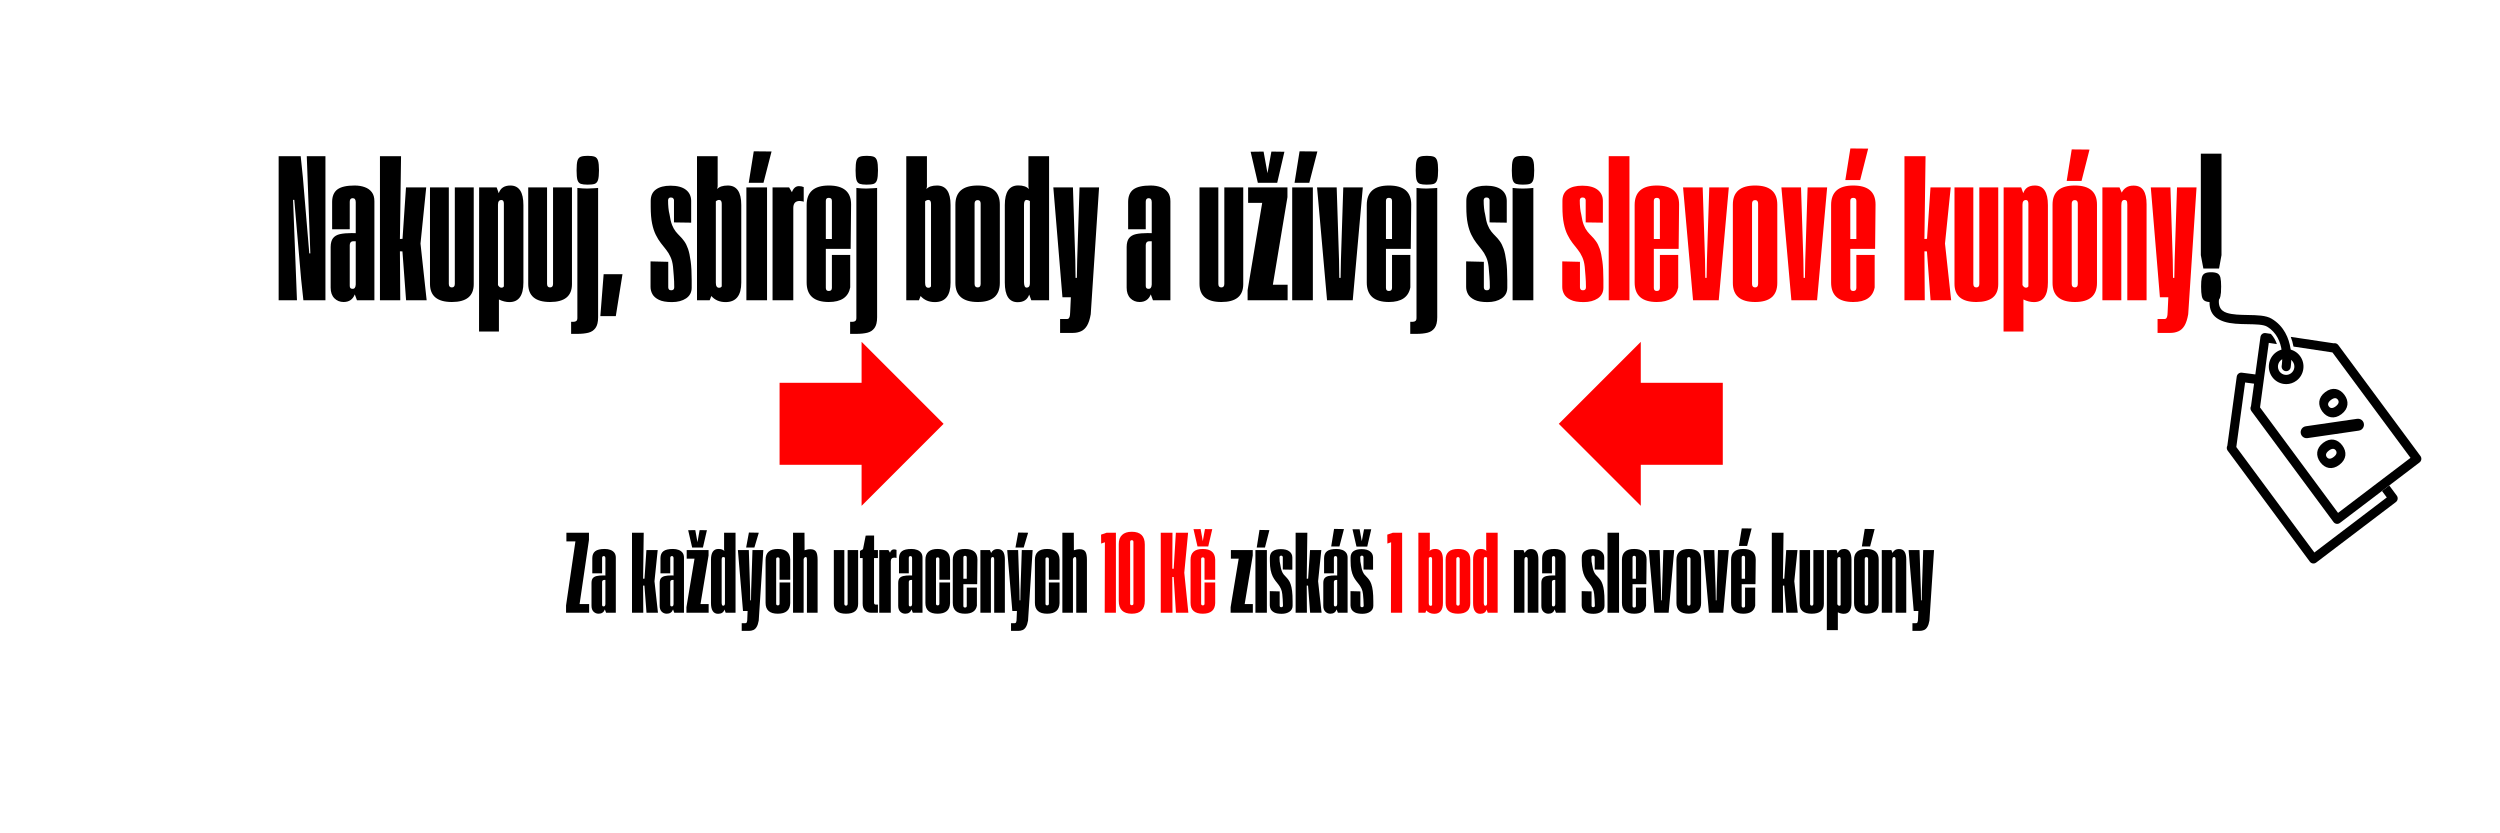 <svg version="1.0" preserveAspectRatio="xMidYMid meet" height="200" viewBox="0 0 450 150" zoomAndPan="magnify" width="600" xmlns:xlink="http://www.w3.org/1999/xlink" xmlns="http://www.w3.org/2000/svg"><defs><g></g><clipPath id="5ad1f6514d"><path clip-rule="nonzero" d="M 405 59 L 435.977 59 L 435.977 95 L 405 95 Z M 405 59"></path></clipPath><clipPath id="ff2587fd6c"><path clip-rule="nonzero" d="M 400 67 L 432 67 L 432 101.539 L 400 101.539 Z M 400 67"></path></clipPath><clipPath id="6bf7e8c99f"><path clip-rule="nonzero" d="M 397 51.289 L 413 51.289 L 413 67 L 397 67 Z M 397 51.289"></path></clipPath><clipPath id="dd4cf12c5c"><path clip-rule="nonzero" d="M 140.324 61.531 L 169.844 61.531 L 169.844 91.047 L 140.324 91.047 Z M 140.324 61.531"></path></clipPath><clipPath id="b5562b8ae6"><path clip-rule="nonzero" d="M 169.844 76.289 L 155.086 61.531 L 155.086 68.91 L 140.324 68.91 L 140.324 83.668 L 155.086 83.668 L 155.086 91.047 Z M 169.844 76.289"></path></clipPath><clipPath id="07bd4e9f9f"><path clip-rule="nonzero" d="M 280.582 61.531 L 310.102 61.531 L 310.102 91.047 L 280.582 91.047 Z M 280.582 61.531"></path></clipPath><clipPath id="50b4444b30"><path clip-rule="nonzero" d="M 280.582 76.289 L 295.34 61.531 L 295.34 68.91 L 310.102 68.91 L 310.102 83.668 L 295.34 83.668 L 295.34 91.047 Z M 280.582 76.289"></path></clipPath></defs><rect fill-opacity="1" height="180" y="-15" fill="#ffffff" width="540" x="-45"></rect><rect fill-opacity="1" height="180" y="-15" fill="#ffffff" width="540" x="-45"></rect><g clip-path="url(#5ad1f6514d)"><path fill-rule="nonzero" fill-opacity="1" d="M 435.516 83.242 L 430.066 87.383 L 428.758 88.375 L 421.176 94.133 C 420.816 94.41 420.309 94.332 420.035 93.969 L 405.34 74.117 C 405.301 74.078 405.273 74.035 405.246 73.988 C 405.051 73.723 405.031 73.375 405.18 73.098 L 406.879 60.664 C 406.941 60.211 407.348 59.895 407.797 59.953 L 408.758 60.098 C 409.25 60.625 409.602 61.25 409.836 61.938 L 408.383 61.719 L 406.805 73.336 L 420.848 92.32 L 427.781 87.051 L 429.086 86.059 L 433.891 82.414 L 419.84 63.438 L 412.828 62.383 C 412.715 61.777 412.555 61.188 412.336 60.637 C 414.914 61.016 417.488 61.406 420.066 61.793 C 420.367 61.727 420.695 61.836 420.891 62.109 C 420.93 62.145 420.957 62.184 420.984 62.23 L 435.68 82.086 C 435.953 82.453 435.879 82.965 435.516 83.242 Z M 435.516 83.242" fill="#000000"></path></g><g clip-path="url(#ff2587fd6c)"><path fill-rule="nonzero" fill-opacity="1" d="M 431.258 90.371 L 416.914 101.262 C 416.555 101.539 416.043 101.469 415.773 101.102 L 401.078 81.246 C 401.039 81.207 401.012 81.164 400.984 81.125 C 400.781 80.852 400.773 80.504 400.918 80.227 L 402.613 67.793 C 402.68 67.336 403.09 67.023 403.535 67.082 L 406.602 67.48 C 407.094 68.008 406.277 68.492 406.512 69.176 L 404.121 68.848 L 402.535 80.465 L 416.586 99.449 L 429.621 89.539 L 428.758 88.375 L 430.066 87.383 L 431.422 89.215 C 431.691 89.578 431.617 90.094 431.258 90.371 Z M 431.258 90.371" fill="#000000"></path></g><path fill-rule="nonzero" fill-opacity="1" d="M 411.516 69.141 C 411.367 69.141 411.215 69.133 411.066 69.109 C 410.242 68.988 409.512 68.551 409.012 67.879 C 407.98 66.484 408.262 64.5 409.637 63.453 C 410.305 62.949 411.125 62.734 411.949 62.855 C 412.773 62.973 413.504 63.41 414.004 64.086 C 414.504 64.762 414.715 65.594 414.594 66.43 C 414.477 67.266 414.047 68.004 413.379 68.508 C 412.832 68.926 412.184 69.141 411.516 69.141 Z M 410.324 66.883 C 410.562 67.203 410.906 67.41 411.297 67.465 C 411.688 67.523 412.078 67.422 412.395 67.18 C 412.711 66.941 412.918 66.59 412.973 66.195 C 413.027 65.797 412.93 65.402 412.691 65.082 C 412.453 64.762 412.109 64.555 411.719 64.5 C 411.324 64.441 410.938 64.543 410.621 64.781 C 409.969 65.277 409.836 66.219 410.324 66.883 Z M 410.324 66.883" fill="#000000"></path><g clip-path="url(#6bf7e8c99f)"><path fill-rule="nonzero" fill-opacity="1" d="M 412.316 66.125 C 412.238 66.574 411.812 66.879 411.367 66.801 C 410.922 66.719 410.625 66.289 410.703 65.84 C 410.703 65.824 411.59 60.895 408.066 58.793 C 407.41 58.402 406.035 58.379 404.582 58.352 C 403.117 58.328 401.574 58.301 400.324 57.891 C 398.223 57.199 396.996 55.641 398.172 51.965 C 398.312 51.527 398.77 51.289 399.199 51.43 C 399.633 51.566 399.867 52.035 399.73 52.469 C 398.945 54.926 399.617 55.918 400.824 56.312 C 401.852 56.652 403.266 56.676 404.609 56.699 C 406.281 56.73 407.867 56.758 408.891 57.367 C 413.406 60.059 412.316 66.109 412.316 66.125 Z M 412.316 66.125" fill="#000000"></path></g><path fill-rule="nonzero" fill-opacity="1" d="M 421.992 71.062 C 422.832 72.191 422.773 73.555 421.469 74.547 C 420.164 75.535 418.859 75.207 418.02 74.078 C 417.184 72.945 417.23 71.57 418.535 70.582 C 419.84 69.59 421.156 69.93 421.992 71.062 Z M 419.574 71.984 C 419.023 72.406 418.934 72.809 419.199 73.164 C 419.465 73.523 419.879 73.559 420.43 73.141 C 420.992 72.711 421.074 72.297 420.809 71.941 C 420.547 71.586 420.141 71.559 419.574 71.984 Z M 425.301 75.801 C 425.785 76.457 425.398 77.398 424.602 77.512 L 415.332 78.863 C 414.949 78.918 414.562 78.758 414.332 78.445 C 413.848 77.789 414.23 76.848 415.031 76.73 L 424.297 75.383 C 424.684 75.324 425.066 75.488 425.301 75.801 Z M 421.617 80.18 C 422.457 81.312 422.41 82.664 421.094 83.664 C 419.789 84.656 418.484 84.328 417.645 83.195 C 416.809 82.066 416.863 80.703 418.168 79.711 C 419.484 78.711 420.781 79.047 421.617 80.18 Z M 419.199 81.105 C 418.648 81.523 418.559 81.926 418.824 82.281 C 419.09 82.641 419.504 82.68 420.055 82.258 C 420.609 81.84 420.699 81.418 420.434 81.059 C 420.172 80.703 419.754 80.684 419.199 81.105 Z M 419.199 81.105" fill="#000000"></path><g clip-path="url(#dd4cf12c5c)"><g clip-path="url(#b5562b8ae6)"><path fill-rule="nonzero" fill-opacity="1" d="M 140.324 61.531 L 169.844 61.531 L 169.844 91.047 L 140.324 91.047 Z M 140.324 61.531" fill="#ff0000"></path></g></g><g fill-opacity="1" fill="#000000"><g transform="translate(49.657, 54.049)"><g><path d="M 0.5 0 L 0.5 -25.938 L 4.469 -25.938 L 4.859 -22.141 L 6.016 -8.438 L 6.203 -8.438 L 5.562 -25.938 L 8.922 -25.938 L 8.922 0 L 4.953 0 L 4.547 -3.781 L 3.312 -18.078 L 3.094 -18.078 L 3.797 0 Z M 0.5 0"></path></g></g><g transform="translate(59.08, 54.049)"><g><path d="M 2.766 0.312 C 2.109 0.312 1.555 0.086 1.109 -0.359 C 0.66 -0.816 0.438 -1.453 0.438 -2.266 L 0.438 -9.594 C 0.445 -10.289 0.586 -10.816 0.859 -11.172 C 1.141 -11.535 1.555 -11.781 2.109 -11.906 C 2.672 -12.031 3.375 -12.094 4.219 -12.094 L 4.953 -12.078 L 4.953 -17.656 C 4.953 -18.133 4.77 -18.375 4.406 -18.375 C 4.051 -18.375 3.875 -18.16 3.875 -17.734 L 3.875 -12.781 L 0.703 -12.781 L 0.703 -17.719 C 0.711 -18.738 1.031 -19.484 1.656 -19.953 C 2.289 -20.422 3.32 -20.656 4.75 -20.656 C 5.438 -20.656 6.047 -20.555 6.578 -20.359 C 7.109 -20.172 7.531 -19.867 7.844 -19.453 C 8.156 -19.047 8.312 -18.504 8.312 -17.828 L 8.312 0 L 5.172 0 L 4.781 -1.062 C 4.426 -0.145 3.754 0.312 2.766 0.312 Z M 4.344 -2.062 C 4.727 -2.031 4.93 -2.289 4.953 -2.844 L 4.953 -10.625 L 4.516 -10.625 C 4.273 -10.613 4.109 -10.539 4.016 -10.406 C 3.922 -10.281 3.875 -10.113 3.875 -9.906 L 3.875 -2.594 C 3.875 -2.238 4.031 -2.062 4.344 -2.062 Z M 4.344 -2.062"></path></g></g><g transform="translate(67.892, 54.049)"><g><path d="M 0.5 0 L 0.5 -25.938 L 4.297 -25.938 L 4.094 -11.031 L 4.562 -11.062 L 5.188 -20.312 L 8.828 -20.312 L 7.797 -10.203 L 8.906 0 L 5.203 0 L 4.547 -8.797 L 4.094 -8.812 L 4.156 0 Z M 0.5 0"></path></g></g><g transform="translate(76.913, 54.049)"><g><path d="M 4.422 0.312 C 1.797 0.312 0.484 -0.773 0.484 -2.953 L 0.484 -20.312 L 3.875 -20.312 L 3.875 -2.953 C 3.875 -2.523 4.055 -2.312 4.422 -2.312 C 4.773 -2.312 4.953 -2.523 4.953 -2.953 L 4.953 -20.312 L 8.359 -20.312 L 8.359 -2.906 C 8.359 -0.758 7.047 0.312 4.422 0.312 Z M 4.422 0.312"></path></g></g><g transform="translate(85.744, 54.049)"><g><path d="M 6.125 -20.656 C 7.688 -20.656 8.469 -19.477 8.469 -17.125 L 8.469 -3.203 C 8.469 -0.848 7.629 0.328 5.953 0.328 C 5.336 0.328 4.707 0.172 4.062 -0.141 L 4.062 5.625 L 0.484 5.625 L 0.5 -20.312 L 3.656 -20.312 L 4.031 -19.266 C 4.332 -20.191 5.031 -20.656 6.125 -20.656 Z M 4.953 -2.5 L 4.953 -17.391 C 4.953 -17.828 4.805 -18.047 4.516 -18.047 C 4.098 -18.047 3.891 -17.766 3.891 -17.203 L 3.891 -2.734 C 4.066 -2.422 4.273 -2.266 4.516 -2.266 C 4.672 -2.266 4.781 -2.301 4.844 -2.375 C 4.914 -2.457 4.953 -2.5 4.953 -2.5 Z M 4.953 -2.5"></path></g></g><g transform="translate(94.595, 54.049)"><g><path d="M 4.422 0.312 C 1.797 0.312 0.484 -0.773 0.484 -2.953 L 0.484 -20.312 L 3.875 -20.312 L 3.875 -2.953 C 3.875 -2.523 4.055 -2.312 4.422 -2.312 C 4.773 -2.312 4.953 -2.523 4.953 -2.953 L 4.953 -20.312 L 8.359 -20.312 L 8.359 -2.906 C 8.359 -0.758 7.047 0.312 4.422 0.312 Z M 4.422 0.312"></path></g></g><g transform="translate(103.426, 54.049)"><g><path d="M 2.359 -20.812 C 1.828 -20.812 1.414 -20.859 1.125 -20.953 C 0.832 -21.055 0.629 -21.289 0.516 -21.656 C 0.41 -22.02 0.359 -22.598 0.359 -23.391 C 0.359 -24.18 0.41 -24.758 0.516 -25.125 C 0.629 -25.5 0.832 -25.738 1.125 -25.844 C 1.414 -25.945 1.828 -26 2.359 -26 C 2.91 -26 3.328 -25.945 3.609 -25.844 C 3.898 -25.738 4.102 -25.5 4.219 -25.125 C 4.332 -24.758 4.391 -24.18 4.391 -23.391 C 4.391 -22.598 4.332 -22.02 4.219 -21.656 C 4.102 -21.289 3.898 -21.055 3.609 -20.953 C 3.328 -20.859 2.91 -20.812 2.359 -20.812 Z M -0.625 6.047 L -0.625 3.875 L -0.188 3.875 C 0.031 3.875 0.195 3.82 0.312 3.719 C 0.438 3.625 0.5 3.445 0.5 3.188 L 0.5 -20.219 C 1.156 -20.145 1.75 -20.109 2.281 -20.109 C 2.82 -20.117 3.266 -20.141 3.609 -20.172 C 3.953 -20.203 4.16 -20.219 4.234 -20.219 L 4.234 3.047 C 4.234 3.91 4.078 4.555 3.766 4.984 C 3.453 5.422 3.02 5.707 2.469 5.844 C 1.914 5.977 1.266 6.047 0.516 6.047 Z M -0.625 6.047"></path></g></g><g transform="translate(108.156, 54.049)"><g><path d="M -0.094 2.859 L 0.5 -4.688 L 3.891 -4.688 L 2.688 2.859 Z M -0.094 2.859"></path></g></g><g transform="translate(112.39, 54.049)"><g></g></g><g transform="translate(116.644, 54.049)"><g><path d="M 4.297 0.328 C 3.297 0.328 2.52 0.191 1.969 -0.078 C 1.414 -0.348 1.023 -0.688 0.797 -1.094 C 0.566 -1.508 0.453 -1.941 0.453 -2.391 L 0.453 -7 L 3.641 -6.922 L 3.641 -2.328 C 3.641 -2.18 3.68 -2.055 3.766 -1.953 C 3.848 -1.848 3.984 -1.797 4.172 -1.797 C 4.535 -1.797 4.719 -1.977 4.719 -2.344 C 4.719 -3.062 4.691 -3.723 4.641 -4.328 C 4.586 -4.941 4.539 -5.508 4.5 -6.031 C 4.426 -6.727 4.273 -7.316 4.047 -7.797 C 3.828 -8.285 3.562 -8.723 3.25 -9.109 C 2.945 -9.492 2.633 -9.891 2.312 -10.297 C 1.988 -10.711 1.688 -11.203 1.406 -11.766 C 1.125 -12.328 0.898 -13.008 0.734 -13.812 C 0.566 -14.625 0.484 -15.629 0.484 -16.828 L 0.484 -17.891 C 0.484 -18.805 0.797 -19.488 1.422 -19.938 C 2.047 -20.395 2.926 -20.625 4.062 -20.625 C 5.258 -20.625 6.172 -20.383 6.797 -19.906 C 7.43 -19.426 7.754 -18.758 7.766 -17.906 L 7.766 -13.969 L 4.672 -14.016 L 4.672 -18.031 C 4.672 -18.125 4.629 -18.223 4.547 -18.328 C 4.461 -18.441 4.328 -18.5 4.141 -18.5 C 3.922 -18.5 3.773 -18.438 3.703 -18.312 C 3.641 -18.195 3.609 -18.094 3.609 -18 C 3.609 -17.508 3.629 -17.051 3.672 -16.625 C 3.711 -16.207 3.781 -15.812 3.875 -15.438 C 3.988 -14.656 4.141 -14.023 4.328 -13.547 C 4.516 -13.078 4.734 -12.688 4.984 -12.375 C 5.234 -12.07 5.488 -11.789 5.75 -11.531 C 6.02 -11.27 6.281 -10.961 6.531 -10.609 C 6.781 -10.266 7.004 -9.812 7.203 -9.25 C 7.398 -8.688 7.555 -7.953 7.672 -7.047 C 7.797 -6.148 7.859 -5.016 7.859 -3.641 L 7.859 -2.266 C 7.859 -1.441 7.523 -0.801 6.859 -0.344 C 6.191 0.102 5.336 0.328 4.297 0.328 Z M 4.297 0.328"></path></g></g><g transform="translate(124.96, 54.049)"><g><path d="M 5.641 0.328 C 4.578 0.328 3.723 -0.035 3.078 -0.766 L 2.781 0 L 0.5 0 L 0.5 -25.938 L 4.219 -25.938 L 4.219 -20.484 L 4.125 -20.016 C 4.5 -20.441 5.141 -20.656 6.047 -20.656 C 7.66 -20.656 8.469 -19.484 8.469 -17.141 L 8.469 -3.188 C 8.469 -0.844 7.523 0.328 5.641 0.328 Z M 4.484 -2.25 C 4.648 -2.25 4.77 -2.289 4.844 -2.375 C 4.914 -2.457 4.953 -2.5 4.953 -2.5 L 4.953 -17.359 C 4.953 -17.828 4.797 -18.062 4.484 -18.062 C 4.273 -18.062 4.078 -17.977 3.891 -17.812 L 3.891 -3.141 C 3.891 -2.547 4.086 -2.25 4.484 -2.25 Z M 4.484 -2.25"></path></g></g><g transform="translate(133.848, 54.049)"><g><path d="M 0.922 -21.141 L 1.828 -26.812 L 5.031 -26.781 L 3.578 -21.141 Z M 0.5 0 L 0.5 -20.312 L 4.219 -20.312 L 4.219 0 Z M 0.5 0"></path></g></g><g transform="translate(138.559, 54.049)"><g><path d="M 0.5 0 L 0.5 -20.312 L 3.484 -20.312 L 3.984 -19.453 C 4.254 -20.18 4.676 -20.547 5.25 -20.547 C 5.57 -20.547 5.859 -20.488 6.109 -20.375 L 6.109 -17.734 C 6.055 -17.773 5.941 -17.805 5.766 -17.828 C 5.598 -17.859 5.473 -17.875 5.391 -17.875 C 4.617 -17.875 4.234 -17.453 4.234 -16.609 L 4.234 0 Z M 0.5 0"></path></g></g><g transform="translate(144.758, 54.049)"><g><path d="M 8.359 -9.25 L 3.891 -9.25 L 3.891 -2.234 C 3.891 -1.859 4.066 -1.672 4.422 -1.672 C 4.797 -1.672 4.984 -1.859 4.984 -2.234 L 4.984 -8.156 L 8.281 -8.156 L 8.281 -2.312 C 7.945 -0.562 6.66 0.312 4.422 0.312 C 1.766 0.312 0.438 -0.859 0.438 -3.203 L 0.438 -17.141 C 0.438 -19.484 1.766 -20.656 4.422 -20.656 C 7.098 -20.656 8.438 -19.52 8.438 -17.25 Z M 4.422 -18.438 C 4.066 -18.438 3.891 -18.254 3.891 -17.891 L 3.891 -11.031 L 4.984 -11.031 L 4.984 -17.891 C 4.984 -18.254 4.797 -18.438 4.422 -18.438 Z M 4.422 -18.438"></path></g></g><g transform="translate(153.646, 54.049)"><g><path d="M 2.359 -20.812 C 1.828 -20.812 1.414 -20.859 1.125 -20.953 C 0.832 -21.055 0.629 -21.289 0.516 -21.656 C 0.41 -22.02 0.359 -22.598 0.359 -23.391 C 0.359 -24.18 0.41 -24.758 0.516 -25.125 C 0.629 -25.5 0.832 -25.738 1.125 -25.844 C 1.414 -25.945 1.828 -26 2.359 -26 C 2.91 -26 3.328 -25.945 3.609 -25.844 C 3.898 -25.738 4.102 -25.5 4.219 -25.125 C 4.332 -24.758 4.391 -24.18 4.391 -23.391 C 4.391 -22.598 4.332 -22.02 4.219 -21.656 C 4.102 -21.289 3.898 -21.055 3.609 -20.953 C 3.328 -20.859 2.91 -20.812 2.359 -20.812 Z M -0.625 6.047 L -0.625 3.875 L -0.188 3.875 C 0.031 3.875 0.195 3.82 0.312 3.719 C 0.438 3.625 0.5 3.445 0.5 3.188 L 0.5 -20.219 C 1.156 -20.145 1.75 -20.109 2.281 -20.109 C 2.82 -20.117 3.266 -20.141 3.609 -20.172 C 3.953 -20.203 4.16 -20.219 4.234 -20.219 L 4.234 3.047 C 4.234 3.91 4.078 4.555 3.766 4.984 C 3.453 5.422 3.02 5.707 2.469 5.844 C 1.914 5.977 1.266 6.047 0.516 6.047 Z M -0.625 6.047"></path></g></g><g transform="translate(158.376, 54.049)"><g></g></g><g transform="translate(162.63, 54.049)"><g><path d="M 5.641 0.328 C 4.578 0.328 3.723 -0.035 3.078 -0.766 L 2.781 0 L 0.5 0 L 0.5 -25.938 L 4.219 -25.938 L 4.219 -20.484 L 4.125 -20.016 C 4.5 -20.441 5.141 -20.656 6.047 -20.656 C 7.66 -20.656 8.469 -19.484 8.469 -17.141 L 8.469 -3.188 C 8.469 -0.844 7.523 0.328 5.641 0.328 Z M 4.484 -2.25 C 4.648 -2.25 4.77 -2.289 4.844 -2.375 C 4.914 -2.457 4.953 -2.5 4.953 -2.5 L 4.953 -17.359 C 4.953 -17.828 4.797 -18.062 4.484 -18.062 C 4.273 -18.062 4.078 -17.977 3.891 -17.812 L 3.891 -3.141 C 3.891 -2.547 4.086 -2.25 4.484 -2.25 Z M 4.484 -2.25"></path></g></g><g transform="translate(171.518, 54.049)"><g><path d="M 4.469 0.312 C 1.789 0.312 0.453 -0.832 0.453 -3.125 L 0.453 -17.219 C 0.453 -19.508 1.789 -20.656 4.469 -20.656 C 7.125 -20.656 8.453 -19.508 8.453 -17.219 L 8.453 -3.125 C 8.453 -0.832 7.125 0.312 4.469 0.312 Z M 4.469 -2.312 C 4.82 -2.312 5 -2.523 5 -2.953 L 5 -17.391 C 5 -17.816 4.82 -18.031 4.469 -18.031 C 4.094 -18.031 3.906 -17.816 3.906 -17.391 L 3.906 -2.953 C 3.906 -2.523 4.094 -2.312 4.469 -2.312 Z M 4.469 -2.312"></path></g></g><g transform="translate(180.444, 54.049)"><g><path d="M 2.734 0.344 C 1.191 0.344 0.422 -0.832 0.422 -3.188 L 0.422 -17.141 C 0.422 -19.492 1.227 -20.672 2.844 -20.672 C 3.727 -20.672 4.363 -20.453 4.75 -20.016 L 4.672 -20.484 L 4.672 -25.938 L 8.391 -25.938 L 8.391 0 L 5.188 0 L 4.812 -1.031 C 4.5 -0.113 3.805 0.344 2.734 0.344 Z M 4.344 -2.281 C 4.738 -2.281 4.938 -2.535 4.938 -3.047 L 4.938 -17.859 C 4.738 -17.992 4.539 -18.062 4.344 -18.062 C 4.031 -18.062 3.875 -17.766 3.875 -17.172 L 3.875 -3.281 C 3.875 -3 3.91 -2.758 3.984 -2.562 C 4.055 -2.375 4.176 -2.281 4.344 -2.281 Z M 4.344 -2.281"></path></g></g><g transform="translate(189.333, 54.049)"><g><path d="M 1.484 5.875 L 1.484 3.375 L 2.703 3.375 C 2.91 3.375 3.051 3.297 3.125 3.141 C 3.207 2.984 3.254 2.805 3.266 2.609 C 3.285 2.41 3.297 2.254 3.297 2.141 L 3.422 -0.547 L 1.906 -0.547 L 0.266 -20.312 L 3.797 -20.312 L 4.219 -7.281 L 4.266 -4.031 L 4.5 -4.031 L 4.562 -7.281 L 4.984 -20.312 L 8.5 -20.312 L 7 2.516 C 6.844 3.41 6.617 4.098 6.328 4.578 C 6.035 5.055 5.676 5.391 5.25 5.578 C 4.82 5.773 4.336 5.875 3.797 5.875 Z M 1.484 5.875"></path></g></g><g transform="translate(198.106, 54.049)"><g></g></g><g transform="translate(202.36, 54.049)"><g><path d="M 2.766 0.312 C 2.109 0.312 1.555 0.086 1.109 -0.359 C 0.66 -0.816 0.438 -1.453 0.438 -2.266 L 0.438 -9.594 C 0.445 -10.289 0.586 -10.816 0.859 -11.172 C 1.141 -11.535 1.555 -11.781 2.109 -11.906 C 2.672 -12.031 3.375 -12.094 4.219 -12.094 L 4.953 -12.078 L 4.953 -17.656 C 4.953 -18.133 4.77 -18.375 4.406 -18.375 C 4.051 -18.375 3.875 -18.16 3.875 -17.734 L 3.875 -12.781 L 0.703 -12.781 L 0.703 -17.719 C 0.711 -18.738 1.031 -19.484 1.656 -19.953 C 2.289 -20.422 3.32 -20.656 4.75 -20.656 C 5.438 -20.656 6.047 -20.555 6.578 -20.359 C 7.109 -20.172 7.531 -19.867 7.844 -19.453 C 8.156 -19.047 8.312 -18.504 8.312 -17.828 L 8.312 0 L 5.172 0 L 4.781 -1.062 C 4.426 -0.145 3.754 0.312 2.766 0.312 Z M 4.344 -2.062 C 4.727 -2.031 4.93 -2.289 4.953 -2.844 L 4.953 -10.625 L 4.516 -10.625 C 4.273 -10.613 4.109 -10.539 4.016 -10.406 C 3.922 -10.281 3.875 -10.113 3.875 -9.906 L 3.875 -2.594 C 3.875 -2.238 4.031 -2.062 4.344 -2.062 Z M 4.344 -2.062"></path></g></g><g transform="translate(211.172, 54.049)"><g></g></g><g transform="translate(215.425, 54.049)"><g><path d="M 4.422 0.312 C 1.797 0.312 0.484 -0.773 0.484 -2.953 L 0.484 -20.312 L 3.875 -20.312 L 3.875 -2.953 C 3.875 -2.523 4.055 -2.312 4.422 -2.312 C 4.773 -2.312 4.953 -2.523 4.953 -2.953 L 4.953 -20.312 L 8.359 -20.312 L 8.359 -2.906 C 8.359 -0.758 7.047 0.312 4.422 0.312 Z M 4.422 0.312"></path></g></g><g transform="translate(224.256, 54.049)"><g><path d="M 2.156 -21.141 L 0.859 -26.734 L 3.188 -26.766 L 3.891 -22.875 L 4.594 -26.766 L 6.938 -26.734 L 5.641 -21.141 Z M 0.312 0 L 0.312 -1.797 L 2.938 -17.531 L 0.406 -17.531 L 0.406 -20.312 L 7.484 -20.312 L 7.484 -18.562 L 4.859 -2.797 L 7.516 -2.797 L 7.516 0 Z M 0.312 0"></path></g></g><g transform="translate(232.095, 54.049)"><g><path d="M 0.922 -21.141 L 1.828 -26.812 L 5.031 -26.781 L 3.578 -21.141 Z M 0.5 0 L 0.5 -20.312 L 4.219 -20.312 L 4.219 0 Z M 0.5 0"></path></g></g><g transform="translate(236.806, 54.049)"><g><path d="M 2.062 0 L 0.266 -20.312 L 3.797 -20.312 L 4.219 -7.281 L 4.266 -4.031 L 4.5 -4.031 L 4.562 -7.281 L 4.984 -20.312 L 8.5 -20.312 L 6.688 0 Z M 2.062 0"></path></g></g><g transform="translate(245.58, 54.049)"><g><path d="M 8.359 -9.25 L 3.891 -9.25 L 3.891 -2.234 C 3.891 -1.859 4.066 -1.672 4.422 -1.672 C 4.797 -1.672 4.984 -1.859 4.984 -2.234 L 4.984 -8.156 L 8.281 -8.156 L 8.281 -2.312 C 7.945 -0.562 6.66 0.312 4.422 0.312 C 1.766 0.312 0.438 -0.859 0.438 -3.203 L 0.438 -17.141 C 0.438 -19.484 1.766 -20.656 4.422 -20.656 C 7.098 -20.656 8.438 -19.52 8.438 -17.25 Z M 4.422 -18.438 C 4.066 -18.438 3.891 -18.254 3.891 -17.891 L 3.891 -11.031 L 4.984 -11.031 L 4.984 -17.891 C 4.984 -18.254 4.797 -18.438 4.422 -18.438 Z M 4.422 -18.438"></path></g></g><g transform="translate(254.469, 54.049)"><g><path d="M 2.359 -20.812 C 1.828 -20.812 1.414 -20.859 1.125 -20.953 C 0.832 -21.055 0.629 -21.289 0.516 -21.656 C 0.41 -22.02 0.359 -22.598 0.359 -23.391 C 0.359 -24.18 0.41 -24.758 0.516 -25.125 C 0.629 -25.5 0.832 -25.738 1.125 -25.844 C 1.414 -25.945 1.828 -26 2.359 -26 C 2.91 -26 3.328 -25.945 3.609 -25.844 C 3.898 -25.738 4.102 -25.5 4.219 -25.125 C 4.332 -24.758 4.391 -24.18 4.391 -23.391 C 4.391 -22.598 4.332 -22.02 4.219 -21.656 C 4.102 -21.289 3.898 -21.055 3.609 -20.953 C 3.328 -20.859 2.91 -20.812 2.359 -20.812 Z M -0.625 6.047 L -0.625 3.875 L -0.188 3.875 C 0.031 3.875 0.195 3.82 0.312 3.719 C 0.438 3.625 0.5 3.445 0.5 3.188 L 0.5 -20.219 C 1.156 -20.145 1.75 -20.109 2.281 -20.109 C 2.82 -20.117 3.266 -20.141 3.609 -20.172 C 3.953 -20.203 4.16 -20.219 4.234 -20.219 L 4.234 3.047 C 4.234 3.91 4.078 4.555 3.766 4.984 C 3.453 5.422 3.02 5.707 2.469 5.844 C 1.914 5.977 1.266 6.047 0.516 6.047 Z M -0.625 6.047"></path></g></g><g transform="translate(259.199, 54.049)"><g></g></g><g transform="translate(263.452, 54.049)"><g><path d="M 4.297 0.328 C 3.297 0.328 2.52 0.191 1.969 -0.078 C 1.414 -0.348 1.023 -0.688 0.797 -1.094 C 0.566 -1.508 0.453 -1.941 0.453 -2.391 L 0.453 -7 L 3.641 -6.922 L 3.641 -2.328 C 3.641 -2.18 3.68 -2.055 3.766 -1.953 C 3.848 -1.848 3.984 -1.797 4.172 -1.797 C 4.535 -1.797 4.719 -1.977 4.719 -2.344 C 4.719 -3.062 4.691 -3.723 4.641 -4.328 C 4.586 -4.941 4.539 -5.508 4.5 -6.031 C 4.426 -6.727 4.273 -7.316 4.047 -7.797 C 3.828 -8.285 3.562 -8.723 3.25 -9.109 C 2.945 -9.492 2.633 -9.891 2.312 -10.297 C 1.988 -10.711 1.688 -11.203 1.406 -11.766 C 1.125 -12.328 0.898 -13.008 0.734 -13.812 C 0.566 -14.625 0.484 -15.629 0.484 -16.828 L 0.484 -17.891 C 0.484 -18.805 0.797 -19.488 1.422 -19.938 C 2.047 -20.395 2.926 -20.625 4.062 -20.625 C 5.258 -20.625 6.172 -20.383 6.797 -19.906 C 7.43 -19.426 7.754 -18.758 7.766 -17.906 L 7.766 -13.969 L 4.672 -14.016 L 4.672 -18.031 C 4.672 -18.125 4.629 -18.223 4.547 -18.328 C 4.461 -18.441 4.328 -18.5 4.141 -18.5 C 3.922 -18.5 3.773 -18.438 3.703 -18.312 C 3.641 -18.195 3.609 -18.094 3.609 -18 C 3.609 -17.508 3.629 -17.051 3.672 -16.625 C 3.711 -16.207 3.781 -15.812 3.875 -15.438 C 3.988 -14.656 4.141 -14.023 4.328 -13.547 C 4.516 -13.078 4.734 -12.688 4.984 -12.375 C 5.234 -12.07 5.488 -11.789 5.75 -11.531 C 6.02 -11.27 6.281 -10.961 6.531 -10.609 C 6.781 -10.266 7.004 -9.812 7.203 -9.25 C 7.398 -8.688 7.555 -7.953 7.672 -7.047 C 7.797 -6.148 7.859 -5.016 7.859 -3.641 L 7.859 -2.266 C 7.859 -1.441 7.523 -0.801 6.859 -0.344 C 6.191 0.102 5.336 0.328 4.297 0.328 Z M 4.297 0.328"></path></g></g><g transform="translate(271.768, 54.049)"><g><path d="M 2.359 -20.812 C 1.828 -20.812 1.414 -20.859 1.125 -20.953 C 0.832 -21.055 0.629 -21.289 0.516 -21.656 C 0.41 -22.02 0.359 -22.598 0.359 -23.391 C 0.359 -24.18 0.41 -24.758 0.516 -25.125 C 0.629 -25.5 0.832 -25.738 1.125 -25.844 C 1.414 -25.945 1.828 -26 2.359 -26 C 2.91 -26 3.328 -25.945 3.609 -25.844 C 3.898 -25.738 4.102 -25.5 4.219 -25.125 C 4.332 -24.758 4.391 -24.18 4.391 -23.391 C 4.391 -22.598 4.332 -22.02 4.219 -21.656 C 4.102 -21.289 3.898 -21.055 3.609 -20.953 C 3.328 -20.859 2.91 -20.812 2.359 -20.812 Z M 0.5 0 L 0.5 -20.219 C 1.164 -20.145 1.781 -20.109 2.344 -20.109 C 2.914 -20.117 3.375 -20.141 3.719 -20.172 C 4.062 -20.203 4.234 -20.219 4.234 -20.219 L 4.234 0 Z M 0.5 0"></path></g></g><g transform="translate(276.498, 54.049)"><g></g></g></g><g fill-opacity="1" fill="#ff0000"><g transform="translate(280.752, 54.049)"><g><path d="M 4.297 0.328 C 3.297 0.328 2.52 0.191 1.969 -0.078 C 1.414 -0.348 1.023 -0.688 0.797 -1.094 C 0.566 -1.508 0.453 -1.941 0.453 -2.391 L 0.453 -7 L 3.641 -6.922 L 3.641 -2.328 C 3.641 -2.18 3.68 -2.055 3.766 -1.953 C 3.848 -1.848 3.984 -1.797 4.172 -1.797 C 4.535 -1.797 4.719 -1.977 4.719 -2.344 C 4.719 -3.062 4.691 -3.723 4.641 -4.328 C 4.586 -4.941 4.539 -5.508 4.5 -6.031 C 4.426 -6.727 4.273 -7.316 4.047 -7.797 C 3.828 -8.285 3.562 -8.723 3.25 -9.109 C 2.945 -9.492 2.633 -9.891 2.312 -10.297 C 1.988 -10.711 1.688 -11.203 1.406 -11.766 C 1.125 -12.328 0.898 -13.008 0.734 -13.812 C 0.566 -14.625 0.484 -15.629 0.484 -16.828 L 0.484 -17.891 C 0.484 -18.805 0.797 -19.488 1.422 -19.938 C 2.047 -20.395 2.926 -20.625 4.062 -20.625 C 5.258 -20.625 6.172 -20.383 6.797 -19.906 C 7.43 -19.426 7.754 -18.758 7.766 -17.906 L 7.766 -13.969 L 4.672 -14.016 L 4.672 -18.031 C 4.672 -18.125 4.629 -18.223 4.547 -18.328 C 4.461 -18.441 4.328 -18.5 4.141 -18.5 C 3.922 -18.5 3.773 -18.438 3.703 -18.312 C 3.641 -18.195 3.609 -18.094 3.609 -18 C 3.609 -17.508 3.629 -17.051 3.672 -16.625 C 3.711 -16.207 3.781 -15.812 3.875 -15.438 C 3.988 -14.656 4.141 -14.023 4.328 -13.547 C 4.516 -13.078 4.734 -12.688 4.984 -12.375 C 5.234 -12.07 5.488 -11.789 5.75 -11.531 C 6.02 -11.27 6.281 -10.961 6.531 -10.609 C 6.781 -10.266 7.004 -9.812 7.203 -9.25 C 7.398 -8.688 7.555 -7.953 7.672 -7.047 C 7.797 -6.148 7.859 -5.016 7.859 -3.641 L 7.859 -2.266 C 7.859 -1.441 7.523 -0.801 6.859 -0.344 C 6.191 0.102 5.336 0.328 4.297 0.328 Z M 4.297 0.328"></path></g></g><g transform="translate(289.068, 54.049)"><g><path d="M 0.5 0 L 0.5 -25.938 L 4.234 -25.938 L 4.234 0 Z M 0.5 0"></path></g></g><g transform="translate(293.798, 54.049)"><g><path d="M 8.359 -9.25 L 3.891 -9.25 L 3.891 -2.234 C 3.891 -1.859 4.066 -1.672 4.422 -1.672 C 4.797 -1.672 4.984 -1.859 4.984 -2.234 L 4.984 -8.156 L 8.281 -8.156 L 8.281 -2.312 C 7.945 -0.562 6.66 0.312 4.422 0.312 C 1.766 0.312 0.438 -0.859 0.438 -3.203 L 0.438 -17.141 C 0.438 -19.484 1.766 -20.656 4.422 -20.656 C 7.098 -20.656 8.438 -19.52 8.438 -17.25 Z M 4.422 -18.438 C 4.066 -18.438 3.891 -18.254 3.891 -17.891 L 3.891 -11.031 L 4.984 -11.031 L 4.984 -17.891 C 4.984 -18.254 4.797 -18.438 4.422 -18.438 Z M 4.422 -18.438"></path></g></g><g transform="translate(302.686, 54.049)"><g><path d="M 2.062 0 L 0.266 -20.312 L 3.797 -20.312 L 4.219 -7.281 L 4.266 -4.031 L 4.5 -4.031 L 4.562 -7.281 L 4.984 -20.312 L 8.5 -20.312 L 6.688 0 Z M 2.062 0"></path></g></g><g transform="translate(311.46, 54.049)"><g><path d="M 4.469 0.312 C 1.789 0.312 0.453 -0.832 0.453 -3.125 L 0.453 -17.219 C 0.453 -19.508 1.789 -20.656 4.469 -20.656 C 7.125 -20.656 8.453 -19.508 8.453 -17.219 L 8.453 -3.125 C 8.453 -0.832 7.125 0.312 4.469 0.312 Z M 4.469 -2.312 C 4.82 -2.312 5 -2.523 5 -2.953 L 5 -17.391 C 5 -17.816 4.82 -18.031 4.469 -18.031 C 4.094 -18.031 3.906 -17.816 3.906 -17.391 L 3.906 -2.953 C 3.906 -2.523 4.094 -2.312 4.469 -2.312 Z M 4.469 -2.312"></path></g></g><g transform="translate(320.386, 54.049)"><g><path d="M 2.062 0 L 0.266 -20.312 L 3.797 -20.312 L 4.219 -7.281 L 4.266 -4.031 L 4.5 -4.031 L 4.562 -7.281 L 4.984 -20.312 L 8.5 -20.312 L 6.688 0 Z M 2.062 0"></path></g></g><g transform="translate(329.16, 54.049)"><g><path d="M 7.109 -27.297 L 5.672 -21.641 L 3 -21.641 L 3.906 -27.328 Z M 8.359 -9.25 L 3.891 -9.25 L 3.891 -2.234 C 3.891 -1.859 4.066 -1.672 4.422 -1.672 C 4.797 -1.672 4.984 -1.859 4.984 -2.234 L 4.984 -8.156 L 8.281 -8.156 L 8.281 -2.312 C 7.945 -0.562 6.66 0.312 4.422 0.312 C 1.766 0.312 0.438 -0.859 0.438 -3.203 L 0.438 -17.141 C 0.438 -19.484 1.766 -20.656 4.422 -20.656 C 7.098 -20.656 8.438 -19.52 8.438 -17.25 Z M 4.422 -18.438 C 4.066 -18.438 3.891 -18.254 3.891 -17.891 L 3.891 -11.031 L 4.984 -11.031 L 4.984 -17.891 C 4.984 -18.254 4.797 -18.438 4.422 -18.438 Z M 4.422 -18.438"></path></g></g><g transform="translate(338.049, 54.049)"><g></g></g><g transform="translate(342.302, 54.049)"><g><path d="M 0.5 0 L 0.5 -25.938 L 4.297 -25.938 L 4.094 -11.031 L 4.562 -11.062 L 5.188 -20.312 L 8.828 -20.312 L 7.797 -10.203 L 8.906 0 L 5.203 0 L 4.547 -8.797 L 4.094 -8.812 L 4.156 0 Z M 0.5 0"></path></g></g><g transform="translate(351.324, 54.049)"><g><path d="M 4.422 0.312 C 1.797 0.312 0.484 -0.773 0.484 -2.953 L 0.484 -20.312 L 3.875 -20.312 L 3.875 -2.953 C 3.875 -2.523 4.055 -2.312 4.422 -2.312 C 4.773 -2.312 4.953 -2.523 4.953 -2.953 L 4.953 -20.312 L 8.359 -20.312 L 8.359 -2.906 C 8.359 -0.758 7.047 0.312 4.422 0.312 Z M 4.422 0.312"></path></g></g><g transform="translate(360.155, 54.049)"><g><path d="M 6.125 -20.656 C 7.688 -20.656 8.469 -19.477 8.469 -17.125 L 8.469 -3.203 C 8.469 -0.848 7.629 0.328 5.953 0.328 C 5.336 0.328 4.707 0.172 4.062 -0.141 L 4.062 5.625 L 0.484 5.625 L 0.5 -20.312 L 3.656 -20.312 L 4.031 -19.266 C 4.332 -20.191 5.031 -20.656 6.125 -20.656 Z M 4.953 -2.5 L 4.953 -17.391 C 4.953 -17.828 4.805 -18.047 4.516 -18.047 C 4.098 -18.047 3.891 -17.766 3.891 -17.203 L 3.891 -2.734 C 4.066 -2.422 4.273 -2.266 4.516 -2.266 C 4.672 -2.266 4.781 -2.301 4.844 -2.375 C 4.914 -2.457 4.953 -2.5 4.953 -2.5 Z M 4.953 -2.5"></path></g></g><g transform="translate(369.005, 54.049)"><g><path d="M 3 -21.484 L 3.906 -27.156 L 7.109 -27.125 L 5.672 -21.484 Z M 4.469 0.312 C 1.789 0.312 0.453 -0.832 0.453 -3.125 L 0.453 -17.219 C 0.453 -19.508 1.789 -20.656 4.469 -20.656 C 7.125 -20.656 8.453 -19.508 8.453 -17.219 L 8.453 -3.125 C 8.453 -0.832 7.125 0.312 4.469 0.312 Z M 4.469 -2.312 C 4.82 -2.312 5 -2.523 5 -2.953 L 5 -17.391 C 5 -17.816 4.82 -18.031 4.469 -18.031 C 4.094 -18.031 3.906 -17.816 3.906 -17.391 L 3.906 -2.953 C 3.906 -2.523 4.094 -2.312 4.469 -2.312 Z M 4.469 -2.312"></path></g></g><g transform="translate(377.931, 54.049)"><g><path d="M 0.5 0 L 0.5 -20.312 L 3.578 -20.312 L 3.984 -19.375 C 4.16 -19.75 4.422 -20.051 4.766 -20.281 C 5.109 -20.52 5.555 -20.641 6.109 -20.641 C 6.922 -20.641 7.516 -20.359 7.891 -19.797 C 8.266 -19.234 8.453 -18.391 8.453 -17.266 L 8.453 0 L 4.984 0 L 4.984 -17.203 C 4.984 -17.566 4.941 -17.801 4.859 -17.906 C 4.773 -18.008 4.648 -18.062 4.484 -18.062 C 4.273 -18.062 4.125 -17.977 4.031 -17.812 C 3.945 -17.656 3.906 -17.391 3.906 -17.016 L 3.906 0 Z M 0.5 0"></path></g></g><g transform="translate(386.877, 54.049)"><g><path d="M 1.484 5.875 L 1.484 3.375 L 2.703 3.375 C 2.91 3.375 3.051 3.297 3.125 3.141 C 3.207 2.984 3.254 2.805 3.266 2.609 C 3.285 2.41 3.297 2.254 3.297 2.141 L 3.422 -0.547 L 1.906 -0.547 L 0.266 -20.312 L 3.797 -20.312 L 4.219 -7.281 L 4.266 -4.031 L 4.5 -4.031 L 4.562 -7.281 L 4.984 -20.312 L 8.5 -20.312 L 7 2.516 C 6.844 3.41 6.617 4.098 6.328 4.578 C 6.035 5.055 5.676 5.391 5.25 5.578 C 4.82 5.773 4.336 5.875 3.797 5.875 Z M 1.484 5.875"></path></g></g></g><g fill-opacity="1" fill="#000000"><g transform="translate(395.65, 54.049)"><g><path d="M 4.219 -26.391 L 4.219 -8.125 L 3.781 -5.719 L 0.953 -5.719 L 0.5 -8.125 L 0.5 -26.391 Z M 2.344 -5.047 C 2.863 -5.047 3.254 -4.973 3.516 -4.828 C 3.773 -4.68 3.945 -4.426 4.031 -4.062 C 4.113 -3.695 4.156 -3.172 4.156 -2.484 C 4.156 -1.734 4.113 -1.156 4.031 -0.75 C 3.945 -0.344 3.773 -0.062 3.516 0.094 C 3.254 0.25 2.863 0.328 2.344 0.328 C 1.832 0.328 1.445 0.25 1.188 0.094 C 0.926 -0.062 0.754 -0.344 0.672 -0.75 C 0.586 -1.156 0.547 -1.734 0.547 -2.484 C 0.547 -3.172 0.586 -3.695 0.672 -4.062 C 0.754 -4.426 0.926 -4.68 1.188 -4.828 C 1.445 -4.973 1.832 -5.047 2.344 -5.047 Z M 2.344 -5.047"></path></g></g></g><g clip-path="url(#07bd4e9f9f)"><g clip-path="url(#50b4444b30)"><path fill-rule="nonzero" fill-opacity="1" d="M 280.582 61.531 L 310.102 61.531 L 310.102 91.047 L 280.582 91.047 Z M 280.582 61.531" fill="#ff0000"></path></g></g><g fill-opacity="1" fill="#000000"><g transform="translate(101.717, 110.296)"><g><path d="M 0.172 0 L 0.172 -1.312 L 1.859 -12.844 L 0.234 -12.844 L 0.234 -14.406 L 4.297 -14.406 L 4.297 -13.109 L 2.609 -1.562 L 4.328 -1.562 L 4.328 0 Z M 0.172 0"></path></g></g><g transform="translate(106.221, 110.296)"><g><path d="M 1.531 0.172 C 1.164 0.172 0.859 0.047 0.609 -0.203 C 0.367 -0.453 0.25 -0.805 0.25 -1.266 L 0.25 -5.328 C 0.25 -5.711 0.32 -6.004 0.469 -6.203 C 0.625 -6.398 0.859 -6.535 1.172 -6.609 C 1.484 -6.68 1.875 -6.719 2.344 -6.719 L 2.75 -6.703 L 2.75 -9.812 C 2.75 -10.07 2.648 -10.203 2.453 -10.203 C 2.254 -10.203 2.156 -10.086 2.156 -9.859 L 2.156 -7.094 L 0.391 -7.094 L 0.391 -9.844 C 0.398 -10.406 0.578 -10.816 0.922 -11.078 C 1.273 -11.348 1.848 -11.484 2.641 -11.484 C 3.023 -11.484 3.363 -11.426 3.656 -11.312 C 3.945 -11.207 4.18 -11.039 4.359 -10.812 C 4.535 -10.582 4.625 -10.281 4.625 -9.906 L 4.625 0 L 2.875 0 L 2.656 -0.594 C 2.457 -0.082 2.082 0.172 1.531 0.172 Z M 2.422 -1.141 C 2.629 -1.129 2.738 -1.273 2.75 -1.578 L 2.75 -5.906 L 2.516 -5.906 C 2.379 -5.895 2.285 -5.852 2.234 -5.781 C 2.18 -5.719 2.156 -5.625 2.156 -5.5 L 2.156 -1.438 C 2.156 -1.238 2.242 -1.141 2.422 -1.141 Z M 2.422 -1.141"></path></g></g><g transform="translate(111.116, 110.296)"><g></g></g></g><g fill-opacity="1" fill="#000000"><g transform="translate(113.479, 110.296)"><g><path d="M 0.281 0 L 0.281 -14.406 L 2.391 -14.406 L 2.281 -6.125 L 2.531 -6.141 L 2.875 -11.281 L 4.906 -11.281 L 4.328 -5.672 L 4.953 0 L 2.891 0 L 2.516 -4.891 L 2.281 -4.891 L 2.312 0 Z M 0.281 0"></path></g></g></g><g fill-opacity="1" fill="#000000"><g transform="translate(118.491, 110.296)"><g><path d="M 1.531 0.172 C 1.164 0.172 0.859 0.047 0.609 -0.203 C 0.367 -0.453 0.25 -0.805 0.25 -1.266 L 0.25 -5.328 C 0.25 -5.711 0.32 -6.004 0.469 -6.203 C 0.625 -6.398 0.859 -6.535 1.172 -6.609 C 1.484 -6.68 1.875 -6.719 2.344 -6.719 L 2.75 -6.703 L 2.75 -9.812 C 2.75 -10.07 2.648 -10.203 2.453 -10.203 C 2.254 -10.203 2.156 -10.086 2.156 -9.859 L 2.156 -7.094 L 0.391 -7.094 L 0.391 -9.844 C 0.398 -10.406 0.578 -10.816 0.922 -11.078 C 1.273 -11.348 1.848 -11.484 2.641 -11.484 C 3.023 -11.484 3.363 -11.426 3.656 -11.312 C 3.945 -11.207 4.18 -11.039 4.359 -10.812 C 4.535 -10.582 4.625 -10.281 4.625 -9.906 L 4.625 0 L 2.875 0 L 2.656 -0.594 C 2.457 -0.082 2.082 0.172 1.531 0.172 Z M 2.422 -1.141 C 2.629 -1.129 2.738 -1.273 2.75 -1.578 L 2.75 -5.906 L 2.516 -5.906 C 2.379 -5.895 2.285 -5.852 2.234 -5.781 C 2.18 -5.719 2.156 -5.625 2.156 -5.5 L 2.156 -1.438 C 2.156 -1.238 2.242 -1.141 2.422 -1.141 Z M 2.422 -1.141"></path></g></g></g><g fill-opacity="1" fill="#000000"><g transform="translate(123.386, 110.296)"><g><path d="M 1.203 -11.734 L 0.484 -14.859 L 1.766 -14.875 L 2.156 -12.703 L 2.547 -14.875 L 3.859 -14.859 L 3.141 -11.734 Z M 0.172 0 L 0.172 -1 L 1.625 -9.734 L 0.219 -9.734 L 0.219 -11.281 L 4.156 -11.281 L 4.156 -10.312 L 2.703 -1.562 L 4.172 -1.562 L 4.172 0 Z M 0.172 0"></path></g></g><g transform="translate(127.742, 110.296)"><g><path d="M 1.516 0.188 C 0.66 0.188 0.234 -0.461 0.234 -1.766 L 0.234 -9.531 C 0.234 -10.832 0.68 -11.484 1.578 -11.484 C 2.078 -11.484 2.43 -11.359 2.641 -11.109 L 2.594 -11.375 L 2.594 -14.406 L 4.656 -14.406 L 4.656 0 L 2.875 0 L 2.672 -0.578 C 2.504 -0.066 2.117 0.188 1.516 0.188 Z M 2.422 -1.266 C 2.641 -1.266 2.75 -1.41 2.75 -1.703 L 2.75 -9.922 C 2.633 -9.992 2.523 -10.031 2.422 -10.031 C 2.242 -10.031 2.156 -9.863 2.156 -9.531 L 2.156 -1.828 C 2.156 -1.672 2.176 -1.535 2.219 -1.422 C 2.258 -1.316 2.328 -1.266 2.422 -1.266 Z M 2.422 -1.266"></path></g></g></g><g fill-opacity="1" fill="#000000"><g transform="translate(132.679, 110.296)"><g><path d="M 1.625 -11.734 L 2.125 -14.438 L 3.906 -14.406 L 3.109 -11.734 Z M 0.828 3.266 L 0.828 1.875 L 1.5 1.875 C 1.613 1.875 1.691 1.828 1.734 1.734 C 1.773 1.648 1.801 1.551 1.812 1.438 C 1.82 1.332 1.828 1.25 1.828 1.188 L 1.891 -0.312 L 1.062 -0.312 L 0.141 -11.281 L 2.109 -11.281 L 2.344 -4.047 L 2.375 -2.234 L 2.5 -2.234 L 2.531 -4.047 L 2.766 -11.281 L 4.719 -11.281 L 3.891 1.406 C 3.805 1.895 3.68 2.273 3.516 2.547 C 3.359 2.816 3.16 3.004 2.922 3.109 C 2.68 3.211 2.41 3.266 2.109 3.266 Z M 0.828 3.266"></path></g></g></g><g fill-opacity="1" fill="#000000"><g transform="translate(137.554, 110.296)"><g><path d="M 2.453 0.172 C 0.984 0.172 0.25 -0.477 0.25 -1.781 L 0.25 -9.531 C 0.25 -10.832 0.984 -11.484 2.453 -11.484 C 3.898 -11.484 4.645 -10.848 4.688 -9.578 L 4.688 -5.938 L 2.766 -5.938 L 2.766 -9.672 C 2.766 -9.867 2.66 -9.969 2.453 -9.969 C 2.254 -9.969 2.156 -9.867 2.156 -9.672 L 2.156 -1.641 C 2.156 -1.43 2.254 -1.328 2.453 -1.328 C 2.66 -1.328 2.766 -1.43 2.766 -1.641 L 2.766 -5.453 L 4.688 -5.453 L 4.688 -1.734 C 4.645 -0.461 3.898 0.172 2.453 0.172 Z M 2.453 0.172"></path></g></g></g><g fill-opacity="1" fill="#000000"><g transform="translate(142.481, 110.296)"><g><path d="M 0.266 0 L 0.266 -14.406 L 2.328 -14.406 L 2.344 -11.25 C 2.477 -11.301 2.629 -11.344 2.797 -11.375 C 2.973 -11.414 3.164 -11.438 3.375 -11.438 C 3.875 -11.438 4.219 -11.289 4.406 -11 C 4.594 -10.719 4.688 -10.223 4.688 -9.516 L 4.688 0 L 2.766 0 L 2.766 -9.484 C 2.766 -9.703 2.75 -9.848 2.719 -9.922 C 2.695 -9.992 2.641 -10.031 2.547 -10.031 C 2.473 -10.031 2.406 -10.004 2.344 -9.953 C 2.281 -9.898 2.223 -9.805 2.172 -9.672 L 2.172 0 Z M 0.266 0"></path></g></g></g><g fill-opacity="1" fill="#000000"><g transform="translate(147.461, 110.296)"><g></g></g></g><g fill-opacity="1" fill="#000000"><g transform="translate(149.824, 110.296)"><g><path d="M 2.453 0.172 C 0.992 0.172 0.266 -0.43 0.266 -1.641 L 0.266 -11.281 L 2.156 -11.281 L 2.156 -1.641 C 2.156 -1.398 2.254 -1.281 2.453 -1.281 C 2.648 -1.281 2.75 -1.398 2.75 -1.641 L 2.75 -11.281 L 4.641 -11.281 L 4.641 -1.609 C 4.641 -0.422 3.91 0.172 2.453 0.172 Z M 2.453 0.172"></path></g></g></g><g fill-opacity="1" fill="#000000"><g transform="translate(154.73, 110.296)"><g><path d="M 2.094 0 C 1.602 0 1.223 -0.141 0.953 -0.422 C 0.68 -0.703 0.547 -1.113 0.547 -1.656 L 0.547 -9.844 L 0.062 -9.844 L 0.062 -11.125 L 0.609 -11.438 L 1.094 -13.891 L 2.609 -13.906 L 2.609 -11.281 L 3.297 -11.281 L 3.297 -9.844 L 2.594 -9.844 L 2.594 -1.812 C 2.594 -1.719 2.617 -1.633 2.672 -1.562 C 2.734 -1.5 2.816 -1.469 2.922 -1.469 L 3.297 -1.469 L 3.297 0 Z M 2.094 0"></path></g></g></g><g fill-opacity="1" fill="#000000"><g transform="translate(157.983, 110.296)"><g><path d="M 0.281 0 L 0.281 -11.281 L 1.938 -11.281 L 2.219 -10.812 C 2.363 -11.207 2.598 -11.406 2.922 -11.406 C 3.098 -11.406 3.254 -11.375 3.391 -11.312 L 3.391 -9.859 C 3.359 -9.879 3.297 -9.895 3.203 -9.906 C 3.109 -9.914 3.039 -9.922 3 -9.922 C 2.57 -9.922 2.359 -9.691 2.359 -9.234 L 2.359 0 Z M 0.281 0"></path></g></g></g><g fill-opacity="1" fill="#000000"><g transform="translate(161.427, 110.296)"><g><path d="M 1.531 0.172 C 1.164 0.172 0.859 0.047 0.609 -0.203 C 0.367 -0.453 0.25 -0.805 0.25 -1.266 L 0.25 -5.328 C 0.25 -5.711 0.32 -6.004 0.469 -6.203 C 0.625 -6.398 0.859 -6.535 1.172 -6.609 C 1.484 -6.68 1.875 -6.719 2.344 -6.719 L 2.75 -6.703 L 2.75 -9.812 C 2.75 -10.07 2.648 -10.203 2.453 -10.203 C 2.254 -10.203 2.156 -10.086 2.156 -9.859 L 2.156 -7.094 L 0.391 -7.094 L 0.391 -9.844 C 0.398 -10.406 0.578 -10.816 0.922 -11.078 C 1.273 -11.348 1.848 -11.484 2.641 -11.484 C 3.023 -11.484 3.363 -11.426 3.656 -11.312 C 3.945 -11.207 4.18 -11.039 4.359 -10.812 C 4.535 -10.582 4.625 -10.281 4.625 -9.906 L 4.625 0 L 2.875 0 L 2.656 -0.594 C 2.457 -0.082 2.082 0.172 1.531 0.172 Z M 2.422 -1.141 C 2.629 -1.129 2.738 -1.273 2.75 -1.578 L 2.75 -5.906 L 2.516 -5.906 C 2.379 -5.895 2.285 -5.852 2.234 -5.781 C 2.18 -5.719 2.156 -5.625 2.156 -5.5 L 2.156 -1.438 C 2.156 -1.238 2.242 -1.141 2.422 -1.141 Z M 2.422 -1.141"></path></g></g></g><g fill-opacity="1" fill="#000000"><g transform="translate(166.323, 110.296)"><g><path d="M 2.453 0.172 C 0.984 0.172 0.25 -0.477 0.25 -1.781 L 0.25 -9.531 C 0.25 -10.832 0.984 -11.484 2.453 -11.484 C 3.898 -11.484 4.645 -10.848 4.688 -9.578 L 4.688 -5.938 L 2.766 -5.938 L 2.766 -9.672 C 2.766 -9.867 2.66 -9.969 2.453 -9.969 C 2.254 -9.969 2.156 -9.867 2.156 -9.672 L 2.156 -1.641 C 2.156 -1.43 2.254 -1.328 2.453 -1.328 C 2.66 -1.328 2.766 -1.43 2.766 -1.641 L 2.766 -5.453 L 4.688 -5.453 L 4.688 -1.734 C 4.645 -0.461 3.898 0.172 2.453 0.172 Z M 2.453 0.172"></path></g></g></g><g fill-opacity="1" fill="#000000"><g transform="translate(171.25, 110.296)"><g><path d="M 4.641 -5.141 L 2.156 -5.141 L 2.156 -1.234 C 2.156 -1.035 2.254 -0.938 2.453 -0.938 C 2.66 -0.938 2.766 -1.035 2.766 -1.234 L 2.766 -4.531 L 4.594 -4.531 L 4.594 -1.281 C 4.414 -0.312 3.703 0.172 2.453 0.172 C 0.984 0.172 0.25 -0.477 0.25 -1.781 L 0.25 -9.531 C 0.25 -10.832 0.984 -11.484 2.453 -11.484 C 3.941 -11.484 4.688 -10.848 4.688 -9.578 Z M 2.453 -10.25 C 2.254 -10.25 2.156 -10.145 2.156 -9.938 L 2.156 -6.125 L 2.766 -6.125 L 2.766 -9.938 C 2.766 -10.145 2.66 -10.25 2.453 -10.25 Z M 2.453 -10.25"></path></g></g></g><g fill-opacity="1" fill="#000000"><g transform="translate(176.188, 110.296)"><g><path d="M 0.281 0 L 0.281 -11.281 L 2 -11.281 L 2.219 -10.766 C 2.312 -10.973 2.453 -11.141 2.641 -11.266 C 2.836 -11.398 3.086 -11.469 3.391 -11.469 C 3.836 -11.469 4.164 -11.312 4.375 -11 C 4.582 -10.688 4.688 -10.219 4.688 -9.594 L 4.688 0 L 2.766 0 L 2.766 -9.562 C 2.766 -9.758 2.738 -9.883 2.688 -9.938 C 2.645 -10 2.578 -10.031 2.484 -10.031 C 2.379 -10.031 2.301 -9.984 2.25 -9.891 C 2.195 -9.805 2.172 -9.66 2.172 -9.453 L 2.172 0 Z M 0.281 0"></path></g></g></g><g fill-opacity="1" fill="#000000"><g transform="translate(181.157, 110.296)"><g><path d="M 1.625 -11.734 L 2.125 -14.438 L 3.906 -14.406 L 3.109 -11.734 Z M 0.828 3.266 L 0.828 1.875 L 1.5 1.875 C 1.613 1.875 1.691 1.828 1.734 1.734 C 1.773 1.648 1.801 1.551 1.812 1.438 C 1.82 1.332 1.828 1.25 1.828 1.188 L 1.891 -0.312 L 1.062 -0.312 L 0.141 -11.281 L 2.109 -11.281 L 2.344 -4.047 L 2.375 -2.234 L 2.5 -2.234 L 2.531 -4.047 L 2.766 -11.281 L 4.719 -11.281 L 3.891 1.406 C 3.805 1.895 3.68 2.273 3.516 2.547 C 3.359 2.816 3.16 3.004 2.922 3.109 C 2.68 3.211 2.41 3.266 2.109 3.266 Z M 0.828 3.266"></path></g></g></g><g fill-opacity="1" fill="#000000"><g transform="translate(186.032, 110.296)"><g><path d="M 2.453 0.172 C 0.984 0.172 0.25 -0.477 0.25 -1.781 L 0.25 -9.531 C 0.25 -10.832 0.984 -11.484 2.453 -11.484 C 3.898 -11.484 4.645 -10.848 4.688 -9.578 L 4.688 -5.938 L 2.766 -5.938 L 2.766 -9.672 C 2.766 -9.867 2.66 -9.969 2.453 -9.969 C 2.254 -9.969 2.156 -9.867 2.156 -9.672 L 2.156 -1.641 C 2.156 -1.43 2.254 -1.328 2.453 -1.328 C 2.66 -1.328 2.766 -1.43 2.766 -1.641 L 2.766 -5.453 L 4.688 -5.453 L 4.688 -1.734 C 4.645 -0.461 3.898 0.172 2.453 0.172 Z M 2.453 0.172"></path></g></g></g><g fill-opacity="1" fill="#000000"><g transform="translate(190.959, 110.296)"><g><path d="M 0.266 0 L 0.266 -14.406 L 2.328 -14.406 L 2.344 -11.25 C 2.477 -11.301 2.629 -11.344 2.797 -11.375 C 2.973 -11.414 3.164 -11.438 3.375 -11.438 C 3.875 -11.438 4.219 -11.289 4.406 -11 C 4.594 -10.719 4.688 -10.223 4.688 -9.516 L 4.688 0 L 2.766 0 L 2.766 -9.484 C 2.766 -9.703 2.75 -9.848 2.719 -9.922 C 2.695 -9.992 2.641 -10.031 2.547 -10.031 C 2.473 -10.031 2.406 -10.004 2.344 -9.953 C 2.281 -9.898 2.223 -9.805 2.172 -9.672 L 2.172 0 Z M 0.266 0"></path></g></g></g><g fill-opacity="1" fill="#000000"><g transform="translate(195.939, 110.296)"><g></g></g></g><g fill-opacity="1" fill="#ff0000"><g transform="translate(198.302, 110.296)"><g><path d="M 0.547 0 L 0.578 -12.688 L -0.094 -12.453 L -0.109 -14.062 L 0.891 -14.406 L 2.562 -14.406 L 2.562 0 Z M 0.547 0"></path></g></g><g transform="translate(201.142, 110.296)"><g><path d="M 2.578 0.172 C 1.016 0.172 0.234 -0.598 0.234 -2.141 L 0.234 -12.359 C 0.234 -13.078 0.43 -13.625 0.828 -14 C 1.223 -14.383 1.805 -14.578 2.578 -14.578 C 4.141 -14.578 4.922 -13.812 4.922 -12.281 L 4.922 -2.141 C 4.922 -0.598 4.141 0.172 2.578 0.172 Z M 2.578 -1.359 C 2.773 -1.359 2.875 -1.457 2.875 -1.656 L 2.875 -12.75 C 2.875 -12.957 2.773 -13.062 2.578 -13.062 C 2.379 -13.062 2.281 -12.957 2.281 -12.75 L 2.281 -1.656 C 2.281 -1.457 2.379 -1.359 2.578 -1.359 Z M 2.578 -1.359"></path></g></g><g transform="translate(206.292, 110.296)"><g></g></g></g><g fill-opacity="1" fill="#ff0000"><g transform="translate(208.655, 110.296)"><g><path d="M 0.281 0 L 0.281 -14.406 L 2.391 -14.406 L 2.359 -7.922 L 2.609 -7.922 L 3 -14.406 L 5.203 -14.406 L 4.516 -7.203 L 5.25 0 L 3.016 0 L 2.609 -6.438 L 2.359 -6.438 L 2.391 0 Z M 0.281 0"></path></g></g><g transform="translate(214.048, 110.296)"><g><path d="M 1.5 -11.938 L 0.781 -15.047 L 2.062 -15.062 L 2.453 -12.891 L 2.844 -15.062 L 4.156 -15.047 L 3.438 -11.938 Z M 2.453 0.172 C 0.984 0.172 0.25 -0.477 0.25 -1.781 L 0.25 -9.531 C 0.25 -10.832 0.984 -11.484 2.453 -11.484 C 3.898 -11.484 4.645 -10.848 4.688 -9.578 L 4.688 -5.938 L 2.766 -5.938 L 2.766 -9.672 C 2.766 -9.867 2.66 -9.969 2.453 -9.969 C 2.254 -9.969 2.156 -9.867 2.156 -9.672 L 2.156 -1.641 C 2.156 -1.43 2.254 -1.328 2.453 -1.328 C 2.66 -1.328 2.766 -1.43 2.766 -1.641 L 2.766 -5.453 L 4.688 -5.453 L 4.688 -1.734 C 4.645 -0.461 3.898 0.172 2.453 0.172 Z M 2.453 0.172"></path></g></g></g><g fill-opacity="1" fill="#000000"><g transform="translate(218.976, 110.296)"><g></g></g></g><g fill-opacity="1" fill="#000000"><g transform="translate(221.339, 110.296)"><g><path d="M 0.172 0 L 0.172 -1 L 1.625 -9.734 L 0.219 -9.734 L 0.219 -11.281 L 4.156 -11.281 L 4.156 -10.312 L 2.703 -1.562 L 4.172 -1.562 L 4.172 0 Z M 0.172 0"></path></g></g><g transform="translate(225.694, 110.296)"><g><path d="M 0.516 -11.734 L 1.016 -14.906 L 2.797 -14.875 L 2 -11.734 Z M 0.281 0 L 0.281 -11.281 L 2.344 -11.281 L 2.344 0 Z M 0.281 0"></path></g></g><g transform="translate(228.311, 110.296)"><g><path d="M 2.391 0.188 C 1.836 0.188 1.406 0.113 1.094 -0.031 C 0.789 -0.188 0.57 -0.379 0.438 -0.609 C 0.312 -0.836 0.25 -1.078 0.25 -1.328 L 0.25 -3.891 L 2.031 -3.844 L 2.031 -1.297 C 2.031 -1.211 2.051 -1.141 2.094 -1.078 C 2.133 -1.023 2.211 -1 2.328 -1 C 2.523 -1 2.625 -1.098 2.625 -1.297 C 2.625 -1.691 2.609 -2.062 2.578 -2.406 C 2.547 -2.75 2.52 -3.062 2.5 -3.344 C 2.457 -3.738 2.375 -4.066 2.25 -4.328 C 2.125 -4.598 1.977 -4.844 1.812 -5.062 C 1.645 -5.281 1.469 -5.504 1.281 -5.734 C 1.102 -5.961 0.938 -6.227 0.781 -6.531 C 0.625 -6.844 0.5 -7.223 0.406 -7.672 C 0.312 -8.117 0.266 -8.676 0.266 -9.344 L 0.266 -9.938 C 0.266 -10.445 0.438 -10.828 0.781 -11.078 C 1.133 -11.328 1.625 -11.453 2.25 -11.453 C 2.914 -11.453 3.422 -11.316 3.766 -11.047 C 4.117 -10.785 4.301 -10.422 4.312 -9.953 L 4.312 -7.75 L 2.594 -7.781 L 2.594 -10.016 C 2.594 -10.066 2.566 -10.125 2.516 -10.188 C 2.473 -10.25 2.398 -10.281 2.297 -10.281 C 2.18 -10.281 2.102 -10.242 2.062 -10.172 C 2.02 -10.109 2 -10.051 2 -10 C 2 -9.727 2.008 -9.473 2.031 -9.234 C 2.062 -9.004 2.102 -8.785 2.156 -8.578 C 2.219 -8.141 2.301 -7.785 2.406 -7.516 C 2.508 -7.254 2.629 -7.039 2.766 -6.875 C 2.91 -6.707 3.055 -6.551 3.203 -6.406 C 3.348 -6.258 3.488 -6.086 3.625 -5.891 C 3.77 -5.703 3.895 -5.453 4 -5.141 C 4.113 -4.828 4.203 -4.422 4.266 -3.922 C 4.328 -3.422 4.359 -2.789 4.359 -2.031 L 4.359 -1.266 C 4.359 -0.805 4.172 -0.445 3.797 -0.188 C 3.43 0.062 2.961 0.188 2.391 0.188 Z M 2.391 0.188"></path></g></g><g transform="translate(232.931, 110.296)"><g><path d="M 0.281 0 L 0.281 -14.406 L 2.391 -14.406 L 2.281 -6.125 L 2.531 -6.141 L 2.875 -11.281 L 4.906 -11.281 L 4.328 -5.672 L 4.953 0 L 2.891 0 L 2.516 -4.891 L 2.281 -4.891 L 2.312 0 Z M 0.281 0"></path></g></g><g transform="translate(237.943, 110.296)"><g><path d="M 1.672 -11.938 L 2.188 -15.094 L 3.969 -15.062 L 3.156 -11.938 Z M 1.531 0.172 C 1.164 0.172 0.859 0.047 0.609 -0.203 C 0.367 -0.453 0.25 -0.805 0.25 -1.266 L 0.25 -5.328 C 0.25 -5.711 0.32 -6.004 0.469 -6.203 C 0.625 -6.398 0.859 -6.535 1.172 -6.609 C 1.484 -6.68 1.875 -6.719 2.344 -6.719 L 2.75 -6.703 L 2.75 -9.812 C 2.75 -10.07 2.648 -10.203 2.453 -10.203 C 2.254 -10.203 2.156 -10.086 2.156 -9.859 L 2.156 -7.094 L 0.391 -7.094 L 0.391 -9.844 C 0.398 -10.406 0.578 -10.816 0.922 -11.078 C 1.273 -11.348 1.848 -11.484 2.641 -11.484 C 3.023 -11.484 3.363 -11.426 3.656 -11.312 C 3.945 -11.207 4.18 -11.039 4.359 -10.812 C 4.535 -10.582 4.625 -10.281 4.625 -9.906 L 4.625 0 L 2.875 0 L 2.656 -0.594 C 2.457 -0.082 2.082 0.172 1.531 0.172 Z M 2.422 -1.141 C 2.629 -1.129 2.738 -1.273 2.75 -1.578 L 2.75 -5.906 L 2.516 -5.906 C 2.379 -5.895 2.285 -5.852 2.234 -5.781 C 2.18 -5.719 2.156 -5.625 2.156 -5.5 L 2.156 -1.438 C 2.156 -1.238 2.242 -1.141 2.422 -1.141 Z M 2.422 -1.141"></path></g></g><g transform="translate(242.839, 110.296)"><g><path d="M 1.328 -11.906 L 0.609 -15.031 L 1.891 -15.031 L 2.281 -12.875 L 2.688 -15.031 L 3.984 -15.031 L 3.266 -11.906 Z M 2.391 0.188 C 1.836 0.188 1.406 0.113 1.094 -0.031 C 0.789 -0.188 0.57 -0.379 0.438 -0.609 C 0.312 -0.836 0.25 -1.078 0.25 -1.328 L 0.25 -3.891 L 2.031 -3.844 L 2.031 -1.297 C 2.031 -1.211 2.051 -1.141 2.094 -1.078 C 2.133 -1.023 2.211 -1 2.328 -1 C 2.523 -1 2.625 -1.098 2.625 -1.297 C 2.625 -1.691 2.609 -2.062 2.578 -2.406 C 2.547 -2.75 2.52 -3.062 2.5 -3.344 C 2.457 -3.738 2.375 -4.066 2.25 -4.328 C 2.125 -4.598 1.977 -4.844 1.812 -5.062 C 1.645 -5.281 1.469 -5.504 1.281 -5.734 C 1.102 -5.961 0.938 -6.227 0.781 -6.531 C 0.625 -6.844 0.5 -7.223 0.406 -7.672 C 0.312 -8.117 0.266 -8.676 0.266 -9.344 L 0.266 -9.938 C 0.266 -10.445 0.438 -10.828 0.781 -11.078 C 1.133 -11.328 1.625 -11.453 2.25 -11.453 C 2.914 -11.453 3.422 -11.316 3.766 -11.047 C 4.117 -10.785 4.301 -10.422 4.312 -9.953 L 4.312 -7.75 L 2.594 -7.781 L 2.594 -10.016 C 2.594 -10.066 2.566 -10.125 2.516 -10.188 C 2.473 -10.25 2.398 -10.281 2.297 -10.281 C 2.18 -10.281 2.102 -10.242 2.062 -10.172 C 2.02 -10.109 2 -10.051 2 -10 C 2 -9.727 2.008 -9.473 2.031 -9.234 C 2.062 -9.004 2.102 -8.785 2.156 -8.578 C 2.219 -8.141 2.301 -7.785 2.406 -7.516 C 2.508 -7.254 2.629 -7.039 2.766 -6.875 C 2.91 -6.707 3.055 -6.551 3.203 -6.406 C 3.348 -6.258 3.488 -6.086 3.625 -5.891 C 3.77 -5.703 3.895 -5.453 4 -5.141 C 4.113 -4.828 4.203 -4.422 4.266 -3.922 C 4.328 -3.422 4.359 -2.789 4.359 -2.031 L 4.359 -1.266 C 4.359 -0.805 4.172 -0.445 3.797 -0.188 C 3.43 0.062 2.961 0.188 2.391 0.188 Z M 2.391 0.188"></path></g></g><g transform="translate(247.459, 110.296)"><g></g></g></g><g fill-opacity="1" fill="#ff0000"><g transform="translate(249.822, 110.296)"><g><path d="M 0.547 0 L 0.578 -12.688 L -0.094 -12.453 L -0.109 -14.062 L 0.891 -14.406 L 2.562 -14.406 L 2.562 0 Z M 0.547 0"></path></g></g><g transform="translate(252.662, 110.296)"><g></g></g></g><g fill-opacity="1" fill="#ff0000"><g transform="translate(255.025, 110.296)"><g><path d="M 3.141 0.188 C 2.547 0.188 2.066 -0.016 1.703 -0.422 L 1.547 0 L 0.281 0 L 0.281 -14.406 L 2.344 -14.406 L 2.344 -11.375 L 2.281 -11.109 C 2.5 -11.359 2.859 -11.484 3.359 -11.484 C 4.254 -11.484 4.703 -10.832 4.703 -9.531 L 4.703 -1.766 C 4.703 -0.461 4.18 0.188 3.141 0.188 Z M 2.484 -1.25 C 2.578 -1.25 2.645 -1.27 2.688 -1.312 C 2.727 -1.363 2.75 -1.391 2.75 -1.391 L 2.75 -9.641 C 2.75 -9.898 2.66 -10.031 2.484 -10.031 C 2.379 -10.031 2.27 -9.984 2.156 -9.891 L 2.156 -1.75 C 2.156 -1.414 2.266 -1.25 2.484 -1.25 Z M 2.484 -1.25"></path></g></g><g transform="translate(259.963, 110.296)"><g><path d="M 2.484 0.172 C 0.992 0.172 0.25 -0.461 0.25 -1.734 L 0.25 -9.562 C 0.25 -10.844 0.992 -11.484 2.484 -11.484 C 3.953 -11.484 4.688 -10.844 4.688 -9.562 L 4.688 -1.734 C 4.688 -0.461 3.953 0.172 2.484 0.172 Z M 2.484 -1.281 C 2.68 -1.281 2.781 -1.398 2.781 -1.641 L 2.781 -9.672 C 2.781 -9.898 2.68 -10.016 2.484 -10.016 C 2.273 -10.016 2.172 -9.898 2.172 -9.672 L 2.172 -1.641 C 2.172 -1.398 2.273 -1.281 2.484 -1.281 Z M 2.484 -1.281"></path></g></g><g transform="translate(264.922, 110.296)"><g><path d="M 1.516 0.188 C 0.66 0.188 0.234 -0.461 0.234 -1.766 L 0.234 -9.531 C 0.234 -10.832 0.68 -11.484 1.578 -11.484 C 2.078 -11.484 2.43 -11.359 2.641 -11.109 L 2.594 -11.375 L 2.594 -14.406 L 4.656 -14.406 L 4.656 0 L 2.875 0 L 2.672 -0.578 C 2.504 -0.066 2.117 0.188 1.516 0.188 Z M 2.422 -1.266 C 2.641 -1.266 2.75 -1.41 2.75 -1.703 L 2.75 -9.922 C 2.633 -9.992 2.523 -10.031 2.422 -10.031 C 2.242 -10.031 2.156 -9.863 2.156 -9.531 L 2.156 -1.828 C 2.156 -1.672 2.176 -1.535 2.219 -1.422 C 2.258 -1.316 2.328 -1.266 2.422 -1.266 Z M 2.422 -1.266"></path></g></g></g><g fill-opacity="1" fill="#000000"><g transform="translate(269.86, 110.296)"><g></g></g></g><g fill-opacity="1" fill="#000000"><g transform="translate(272.223, 110.296)"><g><path d="M 0.281 0 L 0.281 -11.281 L 2 -11.281 L 2.219 -10.766 C 2.312 -10.973 2.453 -11.141 2.641 -11.266 C 2.836 -11.398 3.086 -11.469 3.391 -11.469 C 3.836 -11.469 4.164 -11.312 4.375 -11 C 4.582 -10.688 4.688 -10.219 4.688 -9.594 L 4.688 0 L 2.766 0 L 2.766 -9.562 C 2.766 -9.758 2.738 -9.883 2.688 -9.938 C 2.645 -10 2.578 -10.031 2.484 -10.031 C 2.379 -10.031 2.301 -9.984 2.25 -9.891 C 2.195 -9.805 2.172 -9.66 2.172 -9.453 L 2.172 0 Z M 0.281 0"></path></g></g></g><g fill-opacity="1" fill="#000000"><g transform="translate(277.192, 110.296)"><g><path d="M 1.531 0.172 C 1.164 0.172 0.859 0.047 0.609 -0.203 C 0.367 -0.453 0.25 -0.805 0.25 -1.266 L 0.25 -5.328 C 0.25 -5.711 0.32 -6.004 0.469 -6.203 C 0.625 -6.398 0.859 -6.535 1.172 -6.609 C 1.484 -6.68 1.875 -6.719 2.344 -6.719 L 2.75 -6.703 L 2.75 -9.812 C 2.75 -10.07 2.648 -10.203 2.453 -10.203 C 2.254 -10.203 2.156 -10.086 2.156 -9.859 L 2.156 -7.094 L 0.391 -7.094 L 0.391 -9.844 C 0.398 -10.406 0.578 -10.816 0.922 -11.078 C 1.273 -11.348 1.848 -11.484 2.641 -11.484 C 3.023 -11.484 3.363 -11.426 3.656 -11.312 C 3.945 -11.207 4.18 -11.039 4.359 -10.812 C 4.535 -10.582 4.625 -10.281 4.625 -9.906 L 4.625 0 L 2.875 0 L 2.656 -0.594 C 2.457 -0.082 2.082 0.172 1.531 0.172 Z M 2.422 -1.141 C 2.629 -1.129 2.738 -1.273 2.75 -1.578 L 2.75 -5.906 L 2.516 -5.906 C 2.379 -5.895 2.285 -5.852 2.234 -5.781 C 2.18 -5.719 2.156 -5.625 2.156 -5.5 L 2.156 -1.438 C 2.156 -1.238 2.242 -1.141 2.422 -1.141 Z M 2.422 -1.141"></path></g></g></g><g fill-opacity="1" fill="#000000"><g transform="translate(282.088, 110.296)"><g></g></g></g><g fill-opacity="1" fill="#000000"><g transform="translate(284.451, 110.296)"><g><path d="M 2.391 0.188 C 1.836 0.188 1.406 0.113 1.094 -0.031 C 0.789 -0.188 0.57 -0.379 0.438 -0.609 C 0.312 -0.836 0.25 -1.078 0.25 -1.328 L 0.25 -3.891 L 2.031 -3.844 L 2.031 -1.297 C 2.031 -1.211 2.051 -1.141 2.094 -1.078 C 2.133 -1.023 2.211 -1 2.328 -1 C 2.523 -1 2.625 -1.098 2.625 -1.297 C 2.625 -1.691 2.609 -2.062 2.578 -2.406 C 2.547 -2.75 2.52 -3.062 2.5 -3.344 C 2.457 -3.738 2.375 -4.066 2.25 -4.328 C 2.125 -4.598 1.977 -4.844 1.812 -5.062 C 1.645 -5.281 1.469 -5.504 1.281 -5.734 C 1.102 -5.961 0.938 -6.227 0.781 -6.531 C 0.625 -6.844 0.5 -7.223 0.406 -7.672 C 0.312 -8.117 0.266 -8.676 0.266 -9.344 L 0.266 -9.938 C 0.266 -10.445 0.438 -10.828 0.781 -11.078 C 1.133 -11.328 1.625 -11.453 2.25 -11.453 C 2.914 -11.453 3.422 -11.316 3.766 -11.047 C 4.117 -10.785 4.301 -10.422 4.312 -9.953 L 4.312 -7.75 L 2.594 -7.781 L 2.594 -10.016 C 2.594 -10.066 2.566 -10.125 2.516 -10.188 C 2.473 -10.25 2.398 -10.281 2.297 -10.281 C 2.18 -10.281 2.102 -10.242 2.062 -10.172 C 2.02 -10.109 2 -10.051 2 -10 C 2 -9.727 2.008 -9.473 2.031 -9.234 C 2.062 -9.004 2.102 -8.785 2.156 -8.578 C 2.219 -8.141 2.301 -7.785 2.406 -7.516 C 2.508 -7.254 2.629 -7.039 2.766 -6.875 C 2.91 -6.707 3.055 -6.551 3.203 -6.406 C 3.348 -6.258 3.488 -6.086 3.625 -5.891 C 3.77 -5.703 3.895 -5.453 4 -5.141 C 4.113 -4.828 4.203 -4.422 4.266 -3.922 C 4.328 -3.422 4.359 -2.789 4.359 -2.031 L 4.359 -1.266 C 4.359 -0.805 4.172 -0.445 3.797 -0.188 C 3.43 0.062 2.961 0.188 2.391 0.188 Z M 2.391 0.188"></path></g></g><g transform="translate(289.071, 110.296)"><g><path d="M 0.281 0 L 0.281 -14.406 L 2.359 -14.406 L 2.359 0 Z M 0.281 0"></path></g></g></g><g fill-opacity="1" fill="#000000"><g transform="translate(291.699, 110.296)"><g><path d="M 4.641 -5.141 L 2.156 -5.141 L 2.156 -1.234 C 2.156 -1.035 2.254 -0.938 2.453 -0.938 C 2.66 -0.938 2.766 -1.035 2.766 -1.234 L 2.766 -4.531 L 4.594 -4.531 L 4.594 -1.281 C 4.414 -0.312 3.703 0.172 2.453 0.172 C 0.984 0.172 0.25 -0.477 0.25 -1.781 L 0.25 -9.531 C 0.25 -10.832 0.984 -11.484 2.453 -11.484 C 3.941 -11.484 4.688 -10.848 4.688 -9.578 Z M 2.453 -10.25 C 2.254 -10.25 2.156 -10.145 2.156 -9.938 L 2.156 -6.125 L 2.766 -6.125 L 2.766 -9.938 C 2.766 -10.145 2.66 -10.25 2.453 -10.25 Z M 2.453 -10.25"></path></g></g></g><g fill-opacity="1" fill="#000000"><g transform="translate(296.637, 110.296)"><g><path d="M 1.141 0 L 0.141 -11.281 L 2.109 -11.281 L 2.344 -4.047 L 2.375 -2.234 L 2.5 -2.234 L 2.531 -4.047 L 2.766 -11.281 L 4.719 -11.281 L 3.719 0 Z M 1.141 0"></path></g></g></g><g fill-opacity="1" fill="#000000"><g transform="translate(301.511, 110.296)"><g><path d="M 2.484 0.172 C 0.992 0.172 0.25 -0.461 0.25 -1.734 L 0.25 -9.562 C 0.25 -10.844 0.992 -11.484 2.484 -11.484 C 3.953 -11.484 4.688 -10.844 4.688 -9.562 L 4.688 -1.734 C 4.688 -0.461 3.953 0.172 2.484 0.172 Z M 2.484 -1.281 C 2.68 -1.281 2.781 -1.398 2.781 -1.641 L 2.781 -9.672 C 2.781 -9.898 2.68 -10.016 2.484 -10.016 C 2.273 -10.016 2.172 -9.898 2.172 -9.672 L 2.172 -1.641 C 2.172 -1.398 2.273 -1.281 2.484 -1.281 Z M 2.484 -1.281"></path></g></g></g><g fill-opacity="1" fill="#000000"><g transform="translate(306.47, 110.296)"><g><path d="M 1.141 0 L 0.141 -11.281 L 2.109 -11.281 L 2.344 -4.047 L 2.375 -2.234 L 2.5 -2.234 L 2.531 -4.047 L 2.766 -11.281 L 4.719 -11.281 L 3.719 0 Z M 1.141 0"></path></g></g></g><g fill-opacity="1" fill="#000000"><g transform="translate(311.344, 110.296)"><g><path d="M 3.953 -15.172 L 3.141 -12.031 L 1.656 -12.031 L 2.172 -15.188 Z M 4.641 -5.141 L 2.156 -5.141 L 2.156 -1.234 C 2.156 -1.035 2.254 -0.938 2.453 -0.938 C 2.66 -0.938 2.766 -1.035 2.766 -1.234 L 2.766 -4.531 L 4.594 -4.531 L 4.594 -1.281 C 4.414 -0.312 3.703 0.172 2.453 0.172 C 0.984 0.172 0.25 -0.477 0.25 -1.781 L 0.25 -9.531 C 0.25 -10.832 0.984 -11.484 2.453 -11.484 C 3.941 -11.484 4.688 -10.848 4.688 -9.578 Z M 2.453 -10.25 C 2.254 -10.25 2.156 -10.145 2.156 -9.938 L 2.156 -6.125 L 2.766 -6.125 L 2.766 -9.938 C 2.766 -10.145 2.66 -10.25 2.453 -10.25 Z M 2.453 -10.25"></path></g></g></g><g fill-opacity="1" fill="#000000"><g transform="translate(316.282, 110.296)"><g></g></g></g><g fill-opacity="1" fill="#000000"><g transform="translate(318.645, 110.296)"><g><path d="M 0.281 0 L 0.281 -14.406 L 2.391 -14.406 L 2.281 -6.125 L 2.531 -6.141 L 2.875 -11.281 L 4.906 -11.281 L 4.328 -5.672 L 4.953 0 L 2.891 0 L 2.516 -4.891 L 2.281 -4.891 L 2.312 0 Z M 0.281 0"></path></g></g></g><g fill-opacity="1" fill="#000000"><g transform="translate(323.657, 110.296)"><g><path d="M 2.453 0.172 C 0.992 0.172 0.266 -0.43 0.266 -1.641 L 0.266 -11.281 L 2.156 -11.281 L 2.156 -1.641 C 2.156 -1.398 2.254 -1.281 2.453 -1.281 C 2.648 -1.281 2.75 -1.398 2.75 -1.641 L 2.75 -11.281 L 4.641 -11.281 L 4.641 -1.609 C 4.641 -0.422 3.91 0.172 2.453 0.172 Z M 2.453 0.172"></path></g></g></g><g fill-opacity="1" fill="#000000"><g transform="translate(328.563, 110.296)"><g><path d="M 3.406 -11.484 C 4.27 -11.484 4.703 -10.828 4.703 -9.516 L 4.703 -1.781 C 4.703 -0.469 4.238 0.188 3.312 0.188 C 2.969 0.188 2.613 0.098 2.25 -0.078 L 2.25 3.125 L 0.266 3.125 L 0.281 -11.281 L 2.031 -11.281 L 2.234 -10.703 C 2.398 -11.223 2.789 -11.484 3.406 -11.484 Z M 2.75 -1.391 L 2.75 -9.672 C 2.75 -9.91 2.672 -10.031 2.516 -10.031 C 2.273 -10.031 2.156 -9.875 2.156 -9.562 L 2.156 -1.516 C 2.258 -1.348 2.379 -1.266 2.516 -1.266 C 2.598 -1.266 2.656 -1.285 2.688 -1.328 C 2.727 -1.367 2.75 -1.391 2.75 -1.391 Z M 2.75 -1.391"></path></g></g></g><g fill-opacity="1" fill="#000000"><g transform="translate(333.48, 110.296)"><g><path d="M 1.656 -11.938 L 2.172 -15.094 L 3.953 -15.062 L 3.141 -11.938 Z M 2.484 0.172 C 0.992 0.172 0.25 -0.461 0.25 -1.734 L 0.25 -9.562 C 0.25 -10.844 0.992 -11.484 2.484 -11.484 C 3.953 -11.484 4.688 -10.844 4.688 -9.562 L 4.688 -1.734 C 4.688 -0.461 3.953 0.172 2.484 0.172 Z M 2.484 -1.281 C 2.68 -1.281 2.781 -1.398 2.781 -1.641 L 2.781 -9.672 C 2.781 -9.898 2.68 -10.016 2.484 -10.016 C 2.273 -10.016 2.172 -9.898 2.172 -9.672 L 2.172 -1.641 C 2.172 -1.398 2.273 -1.281 2.484 -1.281 Z M 2.484 -1.281"></path></g></g></g><g fill-opacity="1" fill="#000000"><g transform="translate(338.439, 110.296)"><g><path d="M 0.281 0 L 0.281 -11.281 L 2 -11.281 L 2.219 -10.766 C 2.312 -10.973 2.453 -11.141 2.641 -11.266 C 2.836 -11.398 3.086 -11.469 3.391 -11.469 C 3.836 -11.469 4.164 -11.312 4.375 -11 C 4.582 -10.688 4.688 -10.219 4.688 -9.594 L 4.688 0 L 2.766 0 L 2.766 -9.562 C 2.766 -9.758 2.738 -9.883 2.688 -9.938 C 2.645 -10 2.578 -10.031 2.484 -10.031 C 2.379 -10.031 2.301 -9.984 2.25 -9.891 C 2.195 -9.805 2.172 -9.66 2.172 -9.453 L 2.172 0 Z M 0.281 0"></path></g></g></g><g fill-opacity="1" fill="#000000"><g transform="translate(343.409, 110.296)"><g><path d="M 0.828 3.266 L 0.828 1.875 L 1.5 1.875 C 1.613 1.875 1.691 1.828 1.734 1.734 C 1.773 1.648 1.801 1.551 1.812 1.438 C 1.82 1.332 1.828 1.25 1.828 1.188 L 1.891 -0.312 L 1.062 -0.312 L 0.141 -11.281 L 2.109 -11.281 L 2.344 -4.047 L 2.375 -2.234 L 2.5 -2.234 L 2.531 -4.047 L 2.766 -11.281 L 4.719 -11.281 L 3.891 1.406 C 3.805 1.895 3.68 2.273 3.516 2.547 C 3.359 2.816 3.16 3.004 2.922 3.109 C 2.68 3.211 2.41 3.266 2.109 3.266 Z M 0.828 3.266"></path></g></g></g></svg>